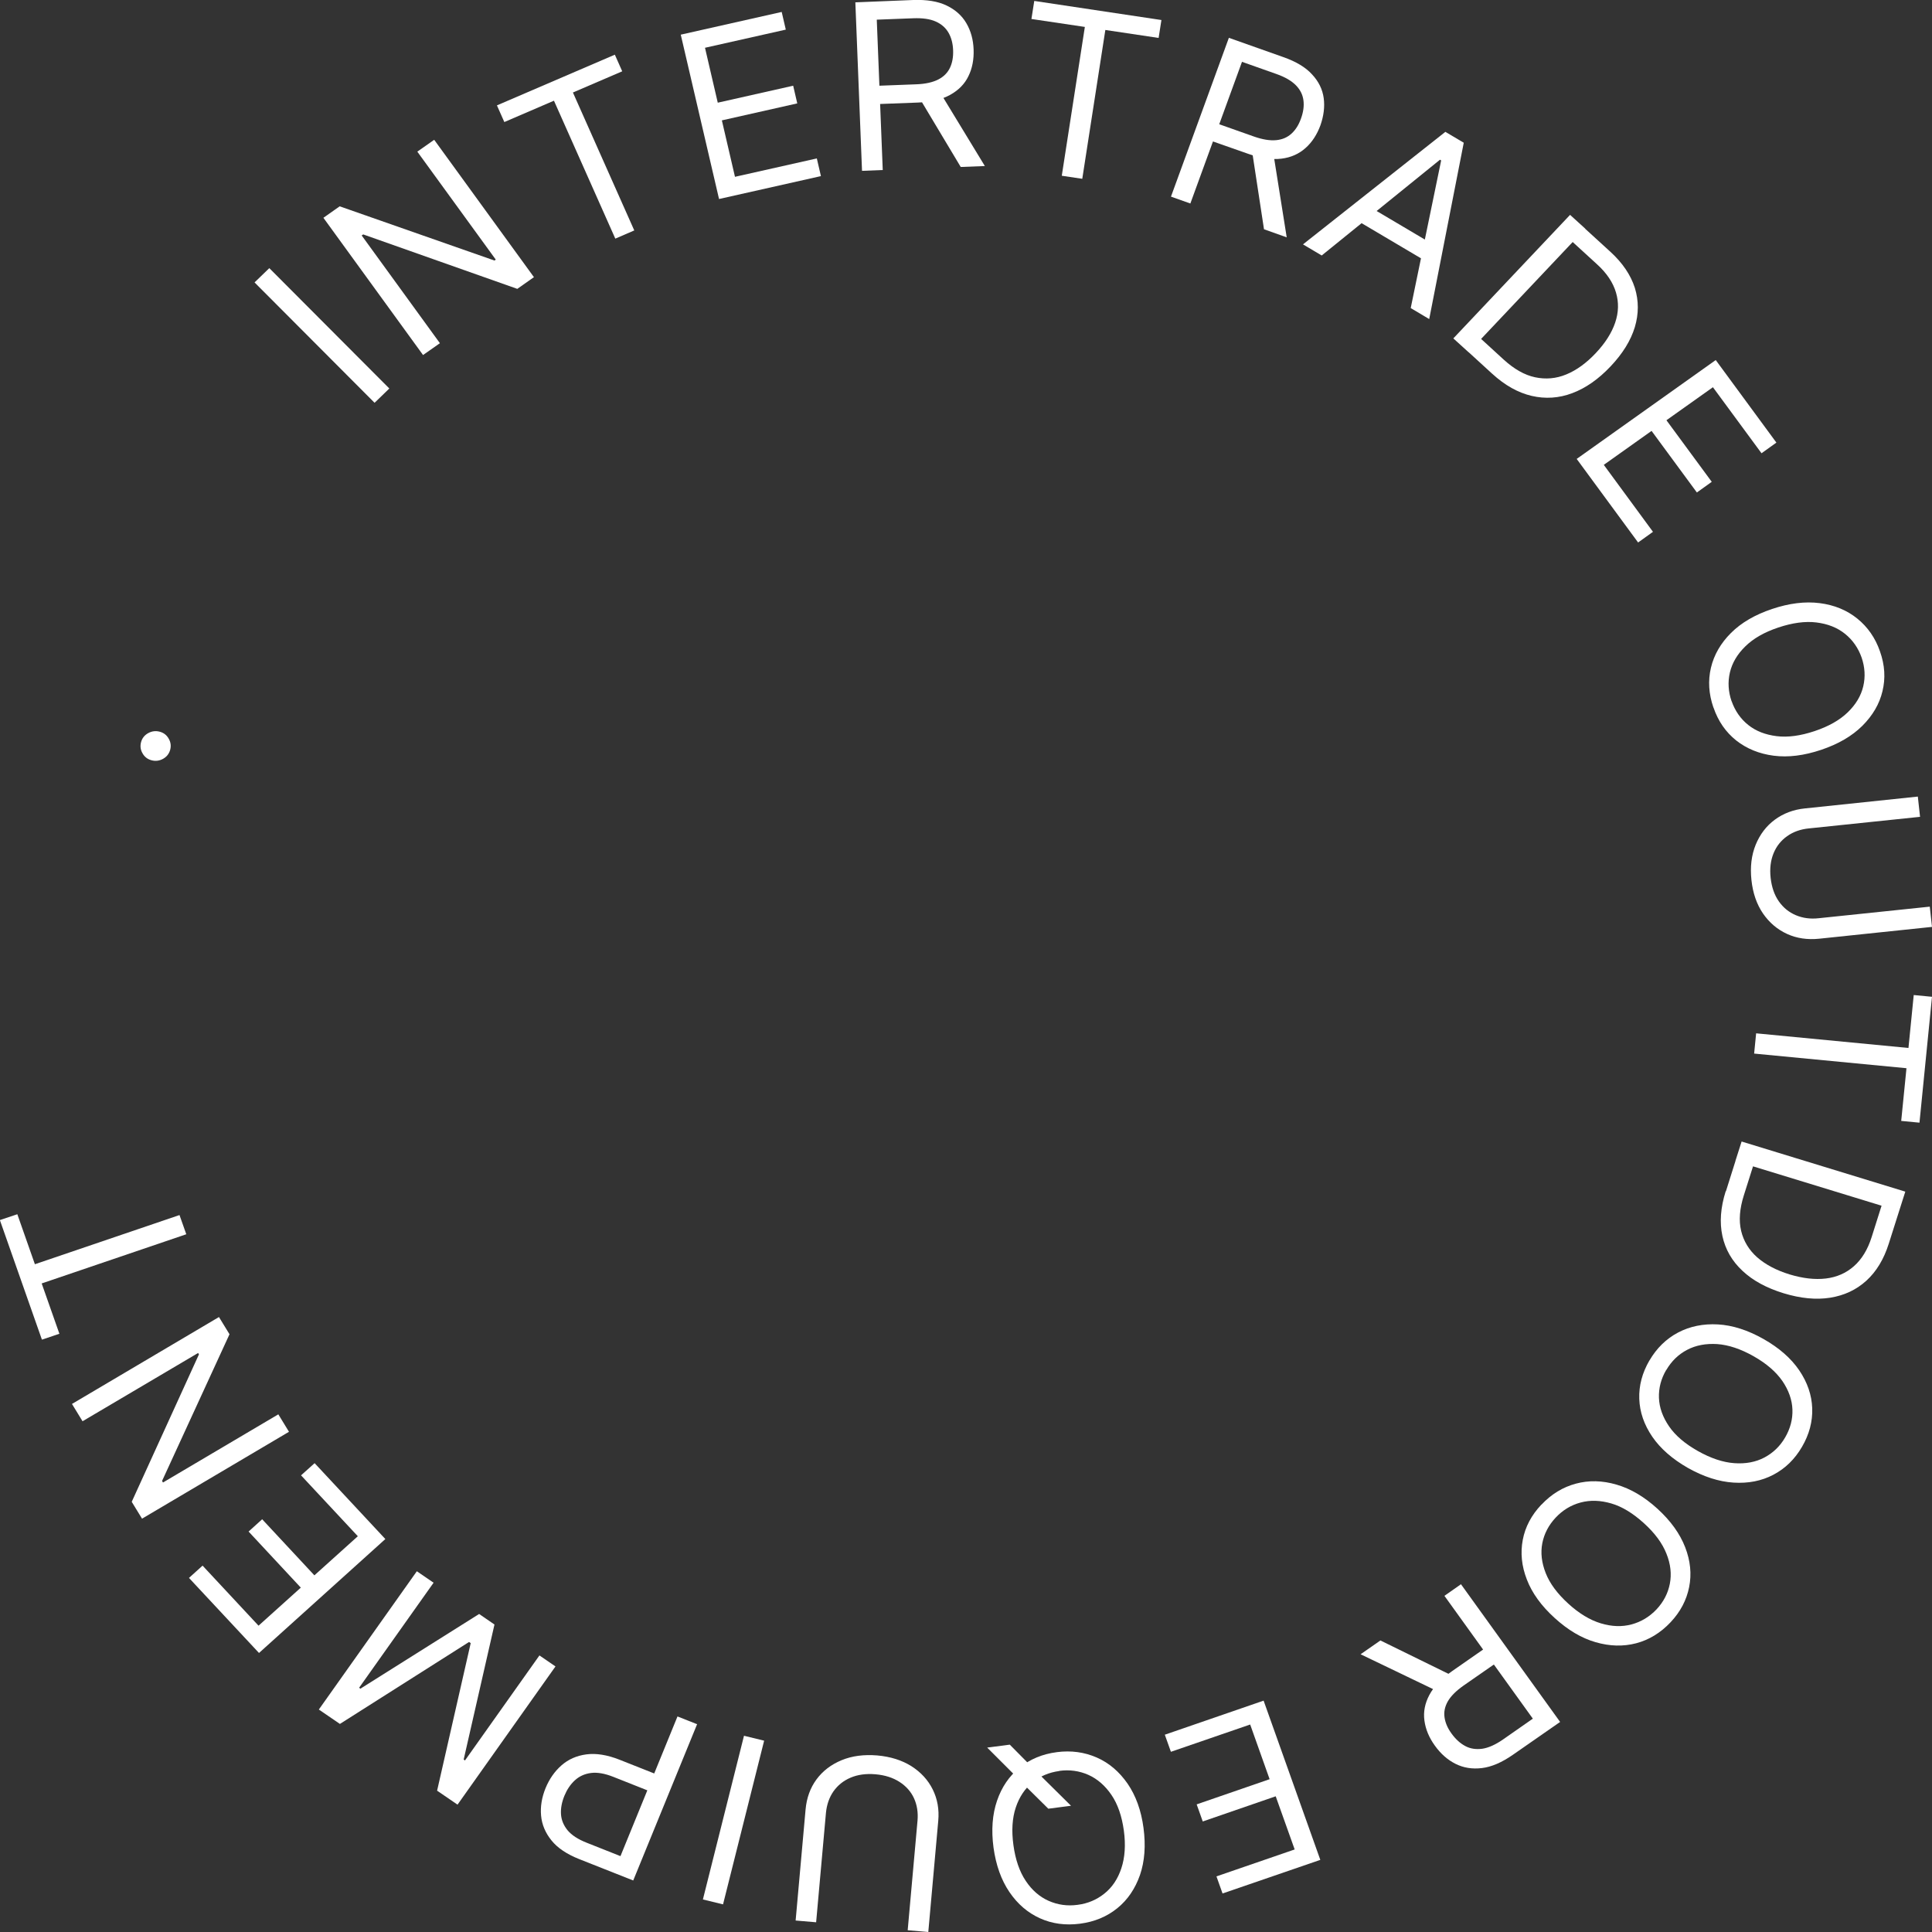 <?xml version="1.0" encoding="UTF-8"?>
<svg id="Ebene_2" data-name="Ebene 2" xmlns="http://www.w3.org/2000/svg" viewBox="0 0 165 165">
  <rect x="0" y="0" width="165" height="165" fill="#333333" stroke="none"/>
  <defs>
    <style>
      .cls-1 {
        fill: #fff;
      }
    </style>
  </defs>
  <g id="Ebene_1-2" data-name="Ebene 1">
    <g>
      <path class="cls-1" d="M23,22.9l10.25,10.28-1.26,1.22-10.25-10.28,1.26-1.22Z"/>
      <path class="cls-1" d="M37.09,11.95l8.51,11.72-1.42,1-13.16-4.65-.13.09,6.68,9.2-1.44,1.01-8.51-11.72,1.39-.98,13.22,4.63.11-.08-6.7-9.22,1.44-1.01Z"/>
      <path class="cls-1" d="M43.07,10.42l-.63-1.42,10.07-4.33.63,1.42-4.21,1.81,5.24,11.78-1.62.7-5.24-11.78-4.23,1.82Z"/>
      <path class="cls-1" d="M61.41,17l-3.27-14.04,8.62-1.94.35,1.51-6.9,1.55,1.09,4.69,6.44-1.45.35,1.51-6.44,1.45,1.12,4.82,6.99-1.57.35,1.51-8.72,1.96Z"/>
      <path class="cls-1" d="M73.62,14.59l-.57-14.39L78,0c1.14-.04,2.09.11,2.84.47s1.31.86,1.69,1.51c.38.65.59,1.4.62,2.25.03.84-.11,1.6-.44,2.27-.32.67-.84,1.2-1.56,1.6-.72.4-1.64.62-2.78.66l-3.99.15-.06-1.56,3.93-.15c.79-.03,1.41-.17,1.88-.41.47-.24.8-.58,1-1,.2-.42.29-.92.27-1.49-.02-.58-.15-1.08-.39-1.5s-.6-.74-1.09-.96-1.13-.31-1.92-.28l-3.12.12.51,12.84-1.77.07ZM82.05,14.26l-3.79-6.33,2-.08,3.85,6.33-2.06.08Z"/>
      <path class="cls-1" d="M88.09,1.61l.24-1.53,10.86,1.63-.24,1.53-4.55-.68-1.97,12.71-1.75-.26,1.97-12.71-4.57-.68Z"/>
      <path class="cls-1" d="M100.01,16.78l4.94-13.55,4.66,1.65c1.08.38,1.9.87,2.45,1.48.56.6.89,1.28.99,2.02s0,1.52-.28,2.32c-.29.79-.71,1.44-1.27,1.94-.56.5-1.24.81-2.06.91s-1.76-.03-2.83-.41l-3.76-1.32.54-1.47,3.7,1.31c.74.26,1.37.36,1.9.31.53-.05.96-.24,1.31-.56.35-.32.62-.75.81-1.29.2-.55.27-1.06.21-1.54s-.27-.91-.64-1.29c-.37-.38-.93-.71-1.67-.97l-2.94-1.04-4.41,12.1-1.66-.59ZM107.95,19.58l-1.11-7.27,1.89.67,1.16,7.29-1.94-.69Z"/>
      <path class="cls-1" d="M112.88,21.82l-1.6-.95,12.16-9.61,1.57.93-2.95,15.06-1.58-.94,2.6-12.61-.1-.06-10.09,8.17ZM116.42,17.34l6.42,3.8-.81,1.32-6.42-3.8.81-1.32Z"/>
      <path class="cls-1" d="M135.39,19.53l-9.97,10.55-1.3-1.18,9.97-10.55,1.3,1.18ZM127.44,31.92l-2.58-2.36,1.07-1.13,2.49,2.28c.89.81,1.78,1.32,2.68,1.51s1.79.12,2.66-.24c.88-.36,1.72-.97,2.53-1.83.8-.85,1.35-1.71,1.65-2.59.3-.88.32-1.74.07-2.58-.25-.85-.79-1.66-1.63-2.42l-2.69-2.46,1.07-1.13,2.78,2.54c1.04.95,1.73,1.98,2.08,3.07.34,1.1.34,2.22,0,3.36-.35,1.15-1.04,2.26-2.07,3.35-1.04,1.1-2.13,1.86-3.28,2.29-1.14.43-2.3.5-3.46.23-1.16-.27-2.29-.9-3.38-1.9Z"/>
      <path class="cls-1" d="M134.66,39.19l11.87-8.44,5.18,7.05-1.27.91-4.15-5.64-3.97,2.82,3.87,5.26-1.27.91-3.87-5.26-4.08,2.9,4.2,5.72-1.27.91-5.24-7.13Z"/>
      <path class="cls-1" d="M146.33,60.42c-.4-1.16-.47-2.29-.21-3.39.26-1.1.83-2.09,1.71-2.97.88-.88,2.05-1.56,3.51-2.05,1.46-.49,2.82-.66,4.07-.5,1.25.16,2.32.6,3.21,1.32s1.54,1.65,1.94,2.81c.41,1.16.48,2.29.21,3.39-.26,1.1-.84,2.08-1.72,2.96-.89.88-2.06,1.56-3.52,2.05-1.46.49-2.81.66-4.05.5-1.24-.16-2.31-.6-3.2-1.3-.89-.71-1.54-1.64-1.94-2.81ZM147.89,59.89c.29.82.76,1.5,1.41,2.02.66.53,1.47.84,2.43.96s2.04-.03,3.24-.43c1.2-.4,2.15-.94,2.84-1.61.69-.67,1.13-1.41,1.32-2.22s.14-1.63-.14-2.45c-.29-.82-.76-1.5-1.42-2.03-.66-.53-1.47-.85-2.44-.97-.96-.12-2.05.03-3.25.43-1.2.4-2.14.94-2.82,1.61-.69.67-1.13,1.42-1.32,2.23-.19.81-.14,1.63.14,2.45Z"/>
      <path class="cls-1" d="M164.81,77.43l.19,1.73-9.64,1.01c-1,.1-1.91-.03-2.74-.41s-1.51-.96-2.05-1.74c-.54-.79-.87-1.74-.99-2.86s0-2.12.36-3.01c.36-.88.9-1.6,1.63-2.14.73-.54,1.59-.87,2.59-.97l9.63-1.01.19,1.73-9.5.99c-.71.07-1.33.29-1.85.66-.52.37-.91.85-1.16,1.46s-.34,1.31-.25,2.11c.09.79.32,1.46.7,2s.86.93,1.45,1.18,1.24.34,1.95.26l9.5-.99Z"/>
      <path class="cls-1" d="M163.44,84.98l1.56.15-1.07,10.75-1.56-.15.45-4.5-13.01-1.25.17-1.73,13.01,1.25.45-4.52Z"/>
      <path class="cls-1" d="M147.4,101.74l1.04-3.3,1.5.46-1.01,3.19c-.36,1.14-.44,2.15-.23,3.03.21.88.67,1.64,1.37,2.26.71.62,1.63,1.11,2.77,1.46,1.13.34,2.15.46,3.09.35.93-.11,1.73-.46,2.4-1.05.67-.59,1.18-1.42,1.52-2.5l1.09-3.45,1.5.46-1.13,3.56c-.42,1.33-1.06,2.39-1.92,3.17-.86.78-1.89,1.26-3.09,1.45s-2.52.06-3.97-.38c-1.46-.45-2.63-1.08-3.52-1.92-.89-.83-1.46-1.82-1.71-2.97-.25-1.15-.16-2.42.28-3.82ZM162.19,103.43l-13.98-4.28.53-1.66,13.98,4.28-.53,1.66Z"/>
      <path class="cls-1" d="M140.87,116.19c.62-1.06,1.44-1.86,2.45-2.39,1.01-.53,2.15-.76,3.4-.69,1.25.07,2.55.49,3.88,1.24,1.34.76,2.36,1.65,3.06,2.68.7,1.03,1.07,2.11,1.11,3.24.04,1.13-.25,2.23-.87,3.29-.62,1.07-1.44,1.86-2.45,2.39-1.01.53-2.14.75-3.4.67s-2.55-.5-3.89-1.25c-1.33-.76-2.35-1.65-3.05-2.67-.7-1.03-1.07-2.1-1.11-3.23-.04-1.13.25-2.22.87-3.29ZM142.3,117c-.44.75-.65,1.55-.62,2.38.03.83.32,1.64.86,2.43.54.79,1.36,1.49,2.46,2.11,1.1.62,2.14.97,3.11,1.04.97.07,1.83-.09,2.57-.48s1.34-.96,1.78-1.72.65-1.55.62-2.38-.32-1.65-.86-2.44c-.55-.79-1.37-1.5-2.47-2.12-1.1-.62-2.13-.96-3.09-1.03-.97-.06-1.83.1-2.57.49-.75.39-1.34.97-1.78,1.72Z"/>
      <path class="cls-1" d="M131.65,128.5c.85-.9,1.82-1.49,2.93-1.79,1.11-.3,2.27-.27,3.47.08,1.21.35,2.37,1.03,3.5,2.06,1.13,1.03,1.92,2.13,2.37,3.29.45,1.16.56,2.29.34,3.4-.22,1.11-.75,2.12-1.59,3.01-.85.9-1.83,1.5-2.93,1.79-1.11.29-2.26.26-3.47-.09-1.21-.35-2.37-1.04-3.51-2.08-1.13-1.03-1.92-2.12-2.36-3.27-.45-1.15-.56-2.28-.35-3.39.21-1.11.74-2.11,1.59-3.01ZM132.86,129.61c-.6.64-.98,1.37-1.14,2.18-.16.82-.06,1.67.29,2.56.35.89.99,1.75,1.92,2.6.93.85,1.86,1.41,2.79,1.69.93.28,1.8.31,2.62.09.82-.22,1.53-.65,2.13-1.28.6-.64.98-1.37,1.14-2.19s.07-1.68-.29-2.57c-.35-.89-.99-1.76-1.93-2.61-.93-.84-1.85-1.41-2.78-1.68s-1.8-.3-2.62-.08-1.53.65-2.13,1.29Z"/>
      <path class="cls-1" d="M117.89,140.1l6.69,3.28-1.64,1.14-6.74-3.24,1.68-1.17ZM124.78,135.31l8.46,11.75-4.04,2.81c-.94.65-1.81,1.03-2.64,1.13s-1.57-.02-2.25-.36c-.68-.34-1.27-.86-1.77-1.56-.5-.69-.79-1.4-.89-2.14s.04-1.46.42-2.18c.38-.72,1.03-1.4,1.96-2.05l3.26-2.27.92,1.28-3.21,2.23c-.64.45-1.09.9-1.35,1.35-.26.46-.35.91-.28,1.38s.27.93.61,1.39c.34.47.73.82,1.16,1.05.43.23.91.3,1.45.23.53-.08,1.12-.34,1.77-.79l2.55-1.78-7.55-10.49,1.44-1.01Z"/>
      <path class="cls-1" d="M107.92,145.25l4.84,13.59-8.35,2.87-.52-1.46,6.68-2.3-1.62-4.54-6.23,2.15-.52-1.46,6.23-2.15-1.66-4.67-6.77,2.33-.52-1.46,8.44-2.91Z"/>
      <path class="cls-1" d="M91.46,154.22l-1.93.25-1.9-1.88-.48-.5-2.84-2.84,1.93-.25,1.86,1.88.48.48,2.89,2.86ZM90.25,149.64c1.23-.16,2.37,0,3.42.46s1.92,1.21,2.63,2.23c.7,1.02,1.16,2.28,1.36,3.78.2,1.51.1,2.85-.3,4.02-.41,1.17-1.05,2.12-1.94,2.84s-1.95,1.16-3.18,1.32c-1.24.16-2.38.01-3.42-.46s-1.91-1.21-2.61-2.24-1.15-2.29-1.36-3.8c-.2-1.5-.1-2.83.3-4,.4-1.17,1.04-2.11,1.93-2.83s1.94-1.16,3.18-1.32ZM90.47,151.25c-.88.12-1.64.44-2.29.97-.65.53-1.13,1.25-1.43,2.15-.3.9-.37,1.97-.2,3.21.17,1.24.52,2.26,1.05,3.05.53.8,1.19,1.37,1.96,1.71.77.34,1.59.46,2.47.34.88-.11,1.64-.44,2.3-.97.66-.53,1.14-1.25,1.44-2.16s.38-1.98.21-3.22c-.17-1.23-.52-2.25-1.06-3.04s-1.19-1.36-1.97-1.71c-.77-.34-1.6-.46-2.48-.34Z"/>
      <path class="cls-1" d="M69.71,164.17l-1.76-.15.85-9.49c.09-.98.4-1.84.93-2.56.54-.73,1.25-1.27,2.14-1.64.89-.37,1.9-.5,3.04-.41,1.14.1,2.12.41,2.93.92.81.52,1.42,1.18,1.82,1.99.4.81.56,1.7.47,2.68l-.85,9.49-1.76-.15.84-9.36c.06-.7-.04-1.34-.3-1.91-.26-.57-.68-1.04-1.24-1.4-.56-.36-1.24-.58-2.05-.65s-1.52.03-2.13.29-1.09.65-1.46,1.17c-.36.52-.57,1.13-.64,1.83l-.84,9.36Z"/>
      <path class="cls-1" d="M60.03,162.22l3.51-13.98,1.72.42-3.51,13.98-1.72-.42Z"/>
      <path class="cls-1" d="M59.54,147.24l-5.46,13.36-4.6-1.82c-1.06-.42-1.86-.95-2.38-1.6-.52-.64-.82-1.35-.89-2.12-.07-.77.06-1.55.38-2.34.32-.78.77-1.43,1.36-1.95.59-.52,1.3-.83,2.13-.94s1.78.04,2.84.46l3.28,1.3-.59,1.44-3.23-1.28c-.73-.29-1.37-.4-1.91-.33-.54.07-1,.28-1.38.63s-.67.79-.89,1.32c-.22.54-.32,1.06-.29,1.56.03.5.22.96.56,1.38.35.42.89.77,1.62,1.06l2.9,1.15,4.87-11.93,1.64.65Z"/>
      <path class="cls-1" d="M39.07,154.12l-1.74-1.19,2.87-12.6-.14-.1-11.03,7-1.8-1.23,8.37-11.81,1.43.98-6.36,8.97.11.08,10.14-6.38,1.31.9-2.63,11.53.11.08,6.36-8.97,1.37.94-8.37,11.81Z"/>
      <path class="cls-1" d="M32.91,131.44l-10.79,9.73-5.98-6.41,1.16-1.05,4.78,5.13,3.61-3.25-4.46-4.79,1.16-1.05,4.46,4.79,3.71-3.34-4.85-5.2,1.16-1.04,6.04,6.48Z"/>
      <path class="cls-1" d="M6.15,119.9l12.55-7.42.9,1.47-5.76,12.53.08.13,9.85-5.82.91,1.49-12.55,7.42-.88-1.44,5.74-12.59-.07-.12-9.87,5.83-.91-1.49Z"/>
      <path class="cls-1" d="M5.07,113.91l-1.49.5-3.59-10.21,1.49-.5,1.5,4.27,12.35-4.2.58,1.64-12.35,4.2,1.51,4.29Z"/>
      <path class="cls-1" d="M14.53,64.05c-.1.34-.3.59-.61.76-.31.17-.64.21-.98.12-.34-.09-.6-.29-.77-.6-.18-.31-.21-.63-.12-.96s.3-.59.61-.76c.31-.17.64-.21.98-.12s.6.29.77.6c.18.31.21.63.12.96Z"/>
    </g>
  </g>
</svg>